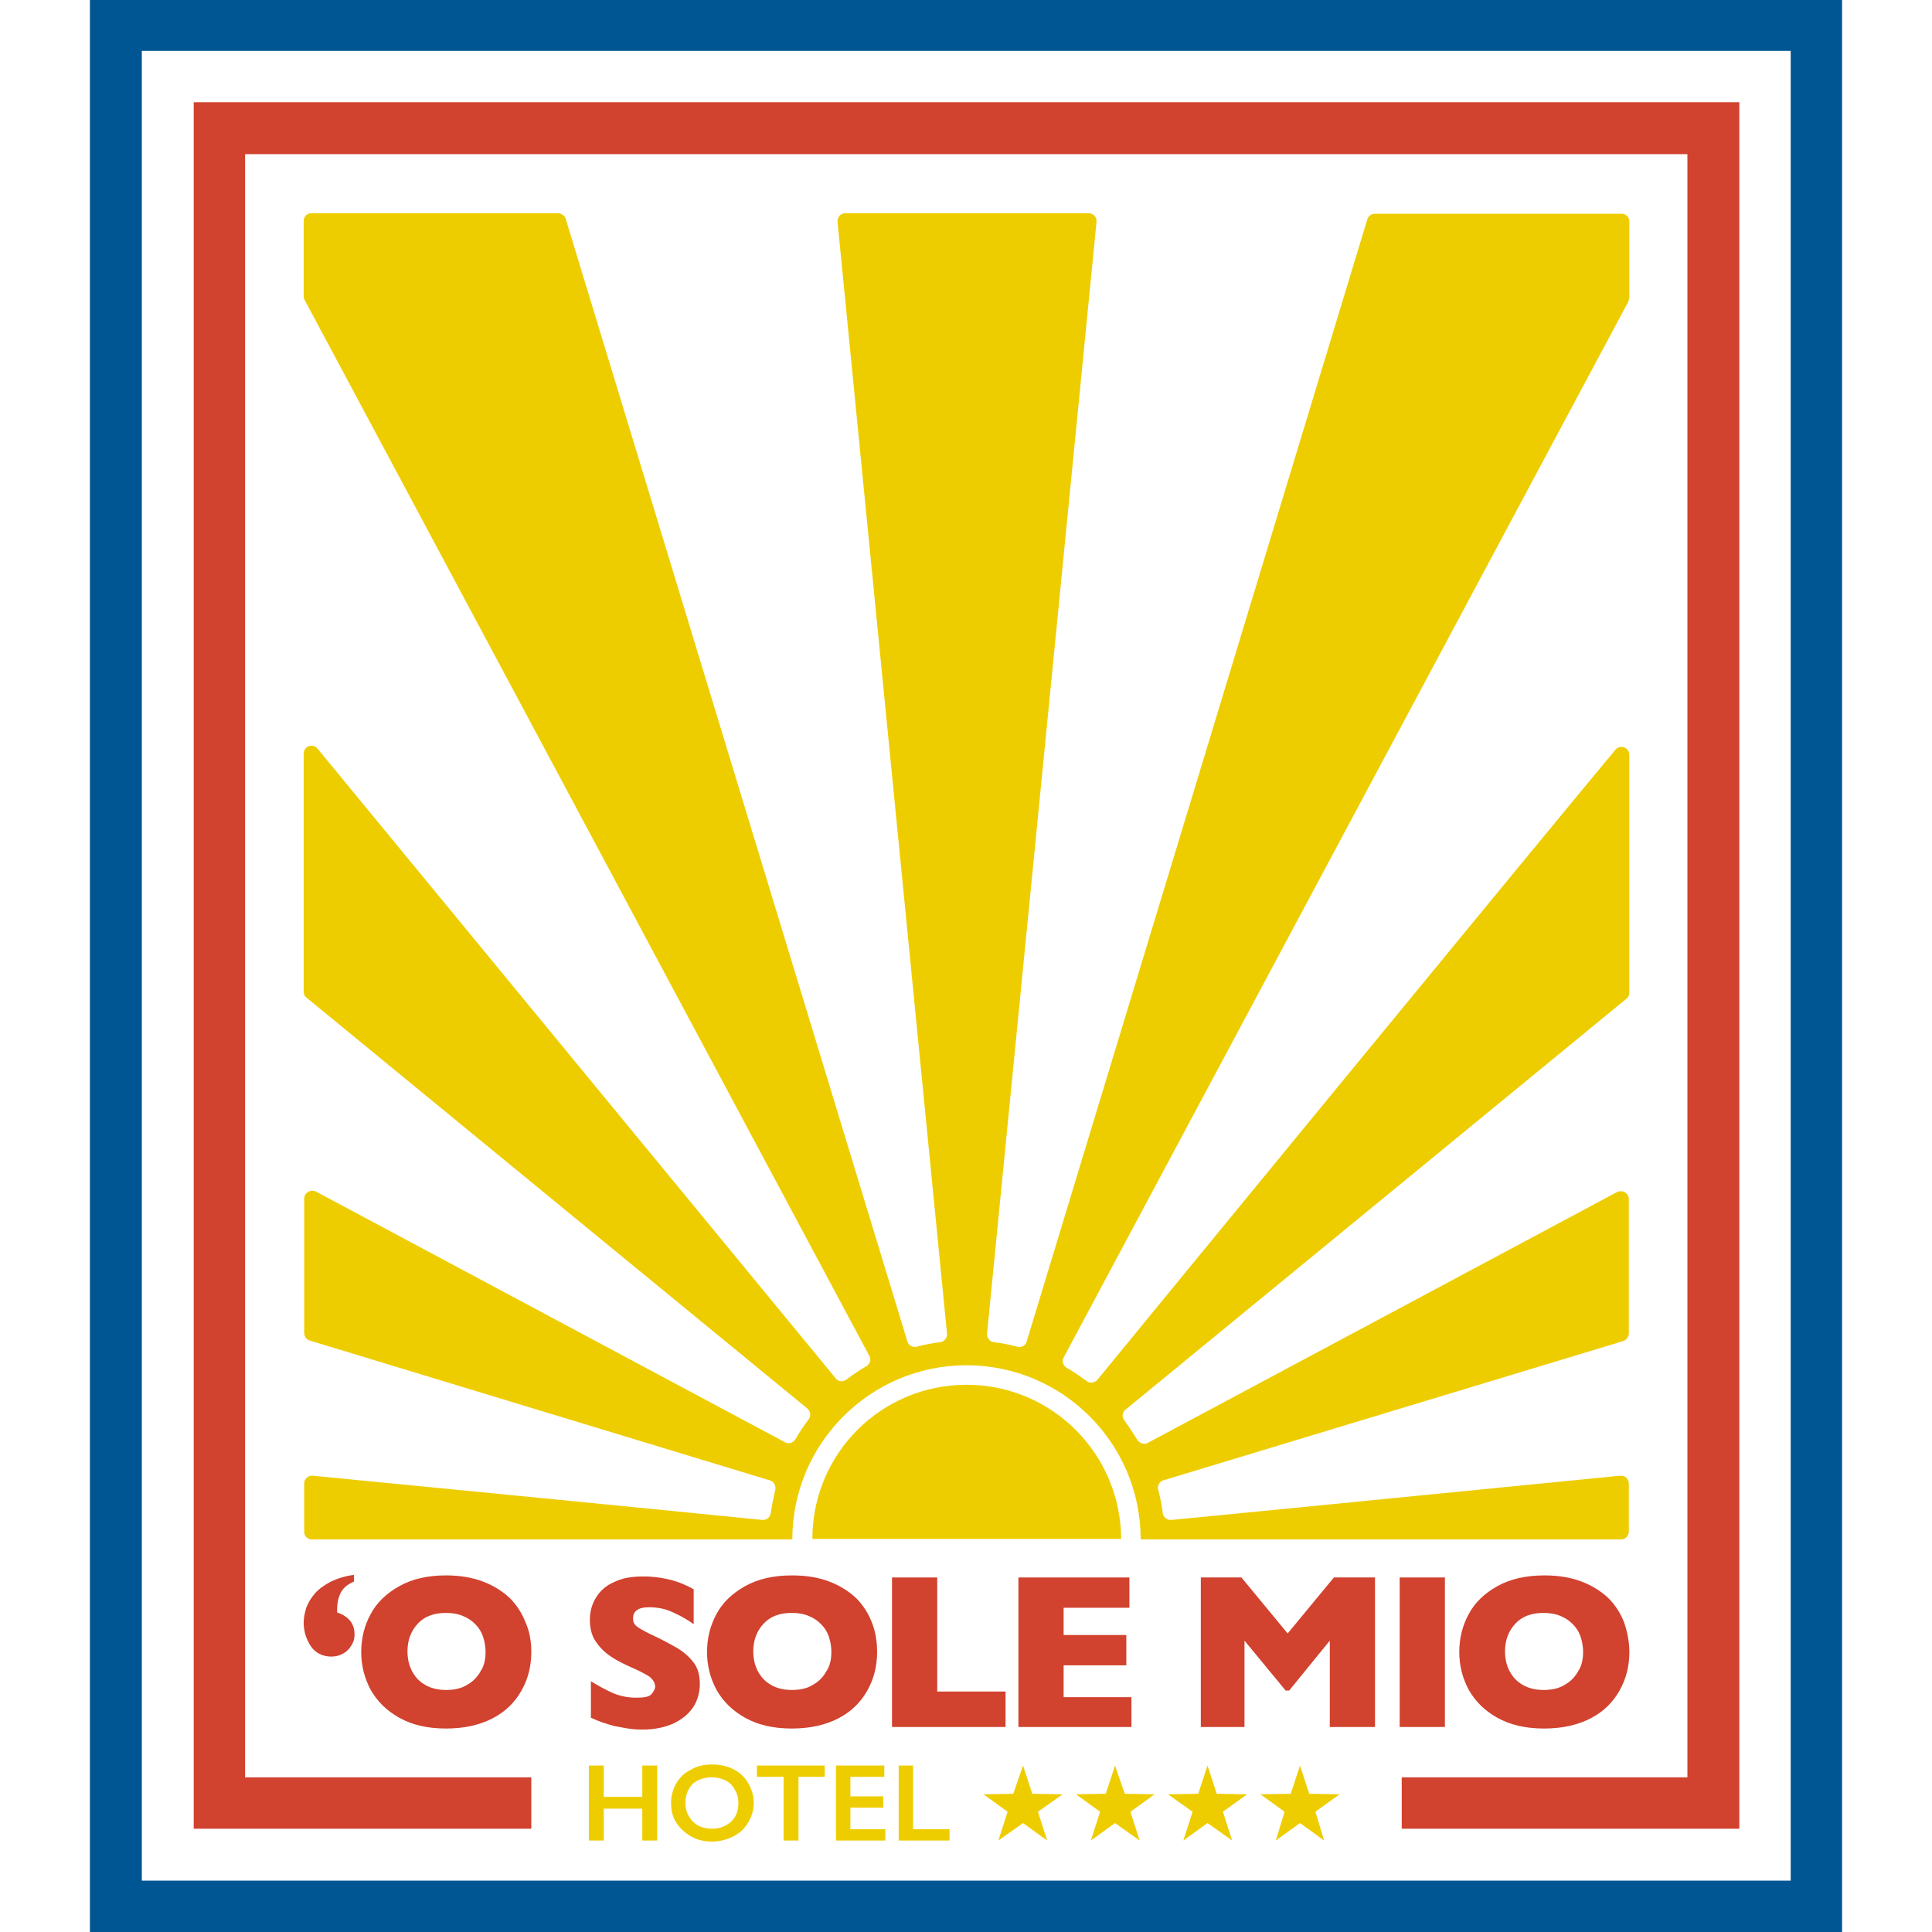 <?xml version="1.0" encoding="utf-8"?>
<!-- Generator: Adobe Illustrator 18.0.0, SVG Export Plug-In . SVG Version: 6.00 Build 0)  -->
<!DOCTYPE svg PUBLIC "-//W3C//DTD SVG 1.1//EN" "http://www.w3.org/Graphics/SVG/1.1/DTD/svg11.dtd">
<svg version="1.1" id="Livello_1" xmlns="http://www.w3.org/2000/svg" xmlns:xlink="http://www.w3.org/1999/xlink" x="0px" y="0px"
	 viewBox="0 0 376 376" enable-background="new 0 0 376 376" xml:space="preserve">
<g>
	<g id="OSoleMio">
		<path fill="#D1422F" d="M69,318.1c0,0.8-0.2,1.5-0.6,2.1c-0.4,0.7-0.9,1.2-1.6,1.6c-0.7,0.4-1.5,0.6-2.3,0.6c-1.7,0-3.1-0.7-4-2
			c-0.9-1.4-1.4-2.9-1.4-4.6c0-0.9,0.2-1.9,0.5-2.9c0.4-1,0.9-1.9,1.7-2.8c0.8-0.9,1.8-1.6,3.1-2.3c1.3-0.6,2.8-1.1,4.5-1.3v1.3
			c-1.2,0.5-2.1,1.2-2.6,2.2c-0.5,1-0.7,2.1-0.7,3.4v0.4C67.9,314.6,69,316,69,318.1"/>
		<path fill="#D1422F" d="M103.4,321.5c0,2.7-0.6,5.2-1.9,7.5c-1.3,2.3-3.1,4.1-5.6,5.4c-2.5,1.3-5.5,2-9.1,2
			c-3.6,0-6.6-0.7-9.1-2.1c-2.5-1.4-4.3-3.2-5.6-5.5c-1.2-2.3-1.8-4.7-1.8-7.3c0-2.6,0.6-5.1,1.8-7.3c1.2-2.3,3.1-4.1,5.6-5.5
			c2.5-1.4,5.5-2.1,9.1-2.1c2.7,0,5.1,0.4,7.2,1.2c2.1,0.8,3.8,1.9,5.2,3.2c1.4,1.4,2.4,3,3.1,4.8
			C103.1,317.6,103.4,319.5,103.4,321.5 M94.5,321.5c0-1.1-0.2-2.1-0.5-3c-0.3-0.9-0.8-1.7-1.5-2.4c-0.7-0.7-1.4-1.2-2.4-1.6
			c-0.9-0.4-2-0.6-3.3-0.6c-2.4,0-4.2,0.7-5.5,2.1c-1.3,1.4-2,3.2-2,5.4c0,2.2,0.7,4,2,5.4c1.4,1.4,3.2,2.1,5.5,2.1
			c1.6,0,3-0.3,4.1-1c1.1-0.6,2-1.5,2.6-2.6C94.2,324.3,94.5,323,94.5,321.5"/>
		<path fill="#D1422F" d="M136.2,327.7c0,1.8-0.5,3.4-1.4,4.7c-0.9,1.3-2.2,2.3-3.9,3.1c-1.7,0.7-3.6,1.1-5.7,1.1
			c-0.6,0-1.3,0-2.2-0.1c-0.9-0.1-2-0.3-3.5-0.6c-1.5-0.4-3-0.9-4.5-1.6v-7.1c1.5,0.9,2.9,1.7,4.3,2.3c1.4,0.6,2.9,0.9,4.6,0.9
			c1.5,0,2.5-0.2,2.9-0.7c0.4-0.5,0.7-1,0.7-1.4c0-0.8-0.4-1.4-1.1-2c-0.8-0.5-1.9-1.1-3.3-1.7c-1.6-0.7-3-1.4-4.2-2.2
			c-1.2-0.8-2.2-1.8-3-3c-0.8-1.2-1.1-2.6-1.1-4.2c0-1.6,0.4-3,1.2-4.3c0.8-1.3,1.9-2.3,3.5-3c1.6-0.8,3.5-1.1,5.8-1.1
			c1.6,0,3.1,0.2,4.5,0.5c1.4,0.3,2.5,0.7,3.4,1.1c0.9,0.4,1.5,0.7,1.8,0.9v6.8c-1.2-0.9-2.5-1.6-4-2.3c-1.5-0.7-3-1-4.7-1
			c-1.1,0-1.9,0.2-2.4,0.6c-0.5,0.4-0.7,0.9-0.7,1.6c0,0.6,0.2,1.1,0.7,1.5c0.5,0.4,1.4,0.9,2.6,1.5c2.2,1,4,2,5.4,2.8
			c1.3,0.8,2.4,1.8,3.2,2.9C135.8,324.7,136.2,326,136.2,327.7"/>
		<path fill="#D1422F" d="M170.7,321.5c0,2.7-0.6,5.2-1.9,7.5c-1.3,2.3-3.1,4.1-5.6,5.4c-2.5,1.3-5.5,2-9.1,2
			c-3.6,0-6.6-0.7-9.1-2.1c-2.5-1.4-4.3-3.2-5.6-5.5c-1.2-2.3-1.8-4.7-1.8-7.3c0-2.6,0.6-5.1,1.8-7.3c1.2-2.3,3.1-4.1,5.6-5.5
			c2.5-1.4,5.5-2.1,9.2-2.1c2.7,0,5.1,0.4,7.2,1.2c2.1,0.8,3.8,1.9,5.2,3.2c1.4,1.4,2.4,3,3.1,4.8
			C170.4,317.6,170.7,319.5,170.7,321.5 M161.8,321.5c0-1.1-0.2-2.1-0.5-3c-0.3-0.9-0.8-1.7-1.5-2.4c-0.7-0.7-1.4-1.2-2.4-1.6
			c-0.9-0.4-2-0.6-3.3-0.6c-2.4,0-4.2,0.7-5.5,2.1c-1.3,1.4-2,3.2-2,5.4c0,2.2,0.7,4,2,5.4c1.4,1.4,3.2,2.1,5.5,2.1
			c1.6,0,3-0.3,4.1-1c1.1-0.6,2-1.5,2.6-2.6C161.5,324.3,161.8,323,161.8,321.5"/>
		<polygon fill="#D1422F" points="195.7,336.1 173.6,336.1 173.6,307 182.4,307 182.4,329.2 195.7,329.2 		"/>
		<polygon fill="#D1422F" points="220.2,336.1 198.2,336.1 198.2,307 219.8,307 219.8,312.9 207,312.9 207,318.2 219.2,318.2 
			219.2,324.1 207,324.1 207,330.3 220.2,330.3 		"/>
		<polygon fill="#D1422F" points="267.6,336.1 258.8,336.1 258.8,319.3 250.9,329 250.2,329 242.2,319.3 242.2,336.1 233.7,336.1 
			233.7,307 241.6,307 250.6,317.9 259.6,307 267.6,307 		"/>
		<rect x="272.4" y="307" fill="#D1422F" width="8.8" height="29.1"/>
		<path fill="#D1422F" d="M317.1,321.5c0,2.7-0.6,5.2-1.9,7.5s-3.1,4.1-5.6,5.4c-2.5,1.3-5.5,2-9.1,2c-3.6,0-6.6-0.7-9.1-2.1
			c-2.5-1.4-4.3-3.2-5.6-5.5c-1.2-2.3-1.8-4.7-1.8-7.3c0-2.6,0.6-5.1,1.8-7.3c1.2-2.3,3.1-4.1,5.6-5.5c2.5-1.4,5.6-2.1,9.2-2.1
			c2.7,0,5.1,0.4,7.2,1.2c2.1,0.8,3.8,1.9,5.2,3.2c1.4,1.4,2.4,3,3.1,4.8C316.7,317.6,317.1,319.5,317.1,321.5 M308.1,321.5
			c0-1.1-0.2-2.1-0.5-3c-0.3-0.9-0.8-1.7-1.5-2.4c-0.7-0.7-1.4-1.2-2.4-1.6c-0.9-0.4-2-0.6-3.3-0.6c-2.4,0-4.2,0.7-5.5,2.1
			c-1.3,1.4-2,3.2-2,5.4c0,2.2,0.7,4,2,5.4c1.4,1.4,3.2,2.1,5.5,2.1c1.6,0,3-0.3,4.1-1c1.1-0.6,2-1.5,2.6-2.6
			C307.8,324.3,308.1,323,308.1,321.5"/>
	</g>
	<polygon id="Inner" fill="#D1422F" points="37.7,19.9 37.7,355.9 103.4,355.9 103.4,345.9 47.7,345.9 47.7,30 328.4,30 
		328.4,345.9 272.8,345.9 272.8,355.9 338.5,355.9 338.5,19.9 	"/>
	<g id="LogoType">
		<path fill="#EECD00" d="M317.1,57.8V43.1c0-0.9-0.7-1.5-1.5-1.5h-48c-0.7,0-1.3,0.4-1.5,1.1c-4.8,15.9-60.8,200.3-66.3,218.4
			c-0.2,0.8-1.1,1.2-1.8,1c-1.5-0.4-3-0.7-4.6-0.9c-0.8-0.1-1.4-0.9-1.3-1.7l21.3-216.3c0.1-0.9-0.6-1.7-1.5-1.7h-47.4
			c-0.9,0-1.6,0.8-1.5,1.7l21.3,216.3c0.1,0.8-0.5,1.6-1.3,1.7c-1.6,0.2-3.1,0.5-4.6,0.9c-0.8,0.2-1.6-0.3-1.8-1L110.1,42.6
			c-0.2-0.6-0.8-1.1-1.5-1.1h-48c-0.9,0-1.5,0.7-1.5,1.5v14.7c0,0.3,0.1,0.5,0.2,0.7l109.9,205.5c0.4,0.7,0.1,1.6-0.6,2
			c-1.4,0.8-2.7,1.7-3.9,2.6c-0.7,0.5-1.6,0.4-2.1-0.3L61.8,145.7c-0.9-1.1-2.7-0.5-2.7,1V193c0,0.5,0.2,0.9,0.6,1.2
			c7.4,6.1,86.8,71.2,97.4,79.9c0.6,0.5,0.8,1.4,0.3,2.1c-0.9,1.2-1.8,2.5-2.6,3.9c-0.4,0.7-1.3,1-2,0.6l-91.3-48.8
			c-1-0.5-2.3,0.2-2.3,1.4v26.1c0,0.7,0.4,1.3,1.1,1.5l89.5,27.2c0.8,0.2,1.2,1,1.1,1.8c-0.3,1.2-0.7,3.1-0.9,4.6
			c-0.1,0.8-0.9,1.4-1.7,1.3c-10.7-1.1-76-7.5-87.4-8.6c-0.9-0.1-1.7,0.6-1.7,1.5v9.4c0,0.9,0.7,1.5,1.5,1.5c12.2,0,93.5,0,93.5,0
			c0-18.7,15.2-33.9,33.9-33.9c18.7,0,33.9,15.2,33.9,33.9c0,0,0,0,0,0l93.5,0c0.8,0,1.5-0.7,1.5-1.5v-9.4c0-0.9-0.8-1.6-1.7-1.5
			c-11.4,1.1-76.6,7.6-87.3,8.6c-0.8,0.1-1.6-0.5-1.7-1.3c-0.2-1.6-0.5-3.1-0.9-4.6c-0.2-0.8,0.3-1.6,1-1.8l89.5-27.1
			c0.6-0.2,1.1-0.8,1.1-1.5v-26.1c0-1.2-1.2-1.9-2.3-1.4l-91.3,48.8c-0.7,0.4-1.6,0.1-2-0.5c-0.7-1.1-1.7-2.7-2.6-3.9
			c-0.5-0.7-0.4-1.6,0.3-2.1l97.4-79.9c0.4-0.3,0.6-0.7,0.6-1.2v-46.3c0-1.4-1.8-2.1-2.7-1C298.9,164.5,223,257,213.6,268.5
			c-0.5,0.6-1.5,0.8-2.1,0.3c-1.2-0.9-2.5-1.8-3.9-2.6c-0.7-0.4-1-1.3-0.6-2c9.2-17.2,105.2-196.7,109.9-205.5
			C317,58.3,317.1,58.1,317.1,57.8"/>
		<path fill="#EECD00" d="M188.1,269.5c-16.6,0-30,13.4-30,30c0,0,60.1,0,60.1,0C218.1,282.9,204.7,269.5,188.1,269.5"/>
	</g>
	<path id="Outer" fill="#005693" d="M17.5,376h341V-0.2h-341V376z M348.4,366H27.6V9.9h320.9V366z"/>
	<g id="Hotel5Stars">
		<polygon fill="#EECD00" points="117.5,343.6 117.5,349.7 125,349.7 125,343.6 127.9,343.6 127.9,358.2 125,358.2 125,352 
			117.5,352 117.5,358.2 114.6,358.2 114.6,343.6 		"/>
		<path fill="#EECD00" d="M138.6,343.4c1.5,0,2.9,0.3,4.1,0.9c1.2,0.6,2.2,1.5,2.9,2.7c0.7,1.2,1.1,2.5,1.1,3.9
			c0,1.4-0.4,2.6-1.1,3.8c-0.7,1.2-1.7,2.1-2.9,2.7c-1.2,0.6-2.6,1-4.1,1c-1.5,0-2.9-0.3-4.1-1c-1.2-0.7-2.2-1.6-2.9-2.7
			c-0.7-1.1-1-2.4-1-3.8c0-1.3,0.3-2.6,1-3.8c0.7-1.2,1.6-2.1,2.9-2.7C135.6,343.7,137,343.4,138.6,343.4 M133.4,350.9
			c0,1,0.2,1.8,0.7,2.6c0.4,0.8,1.1,1.4,1.8,1.8c0.8,0.4,1.7,0.6,2.7,0.6c1.5,0,2.7-0.5,3.7-1.4c1-0.9,1.4-2.2,1.4-3.6
			c0-1-0.2-1.8-0.7-2.6c-0.4-0.8-1-1.4-1.8-1.8c-0.8-0.4-1.7-0.6-2.7-0.6c-1,0-1.9,0.2-2.7,0.6c-0.8,0.4-1.4,1-1.8,1.8
			C133.6,349,133.4,349.9,133.4,350.9"/>
		<polygon fill="#EECD00" points="160.5,343.6 160.5,345.8 155.4,345.8 155.4,358.2 152.5,358.2 152.5,345.8 147.3,345.8 
			147.3,343.6 		"/>
		<polygon fill="#EECD00" points="172.1,343.6 172.1,345.8 165.5,345.8 165.5,349.6 171.9,349.6 171.9,351.8 165.5,351.8 165.5,356 
			172.3,356 172.3,358.2 162.7,358.2 162.7,343.6 		"/>
		<polygon fill="#EECD00" points="177.7,343.6 177.7,356 184.8,356 184.8,358.2 174.9,358.2 174.9,343.6 		"/>
		<polygon fill="#EECD00" points="199.1,343.6 200.9,349.1 206.8,349.2 202,352.6 203.8,358.2 199.1,354.8 194.3,358.2 196.1,352.6 
			191.4,349.2 197.2,349.1 		"/>
		<polygon fill="#EECD00" points="217,343.6 218.9,349.1 224.7,349.2 220,352.6 221.8,358.2 217,354.8 212.3,358.2 214.1,352.6 
			209.4,349.2 215.2,349.1 		"/>
		<polygon fill="#EECD00" points="235,343.6 236.8,349.1 242.7,349.2 238,352.6 239.8,358.2 235,354.8 230.3,358.2 232.1,352.6 
			227.3,349.2 233.2,349.1 		"/>
		<polygon fill="#EECD00" points="253,343.6 254.8,349.1 260.7,349.2 256,352.6 257.7,358.2 253,354.8 248.3,358.2 250,352.6 
			245.3,349.2 251.2,349.1 		"/>
	</g>
</g>
</svg>
